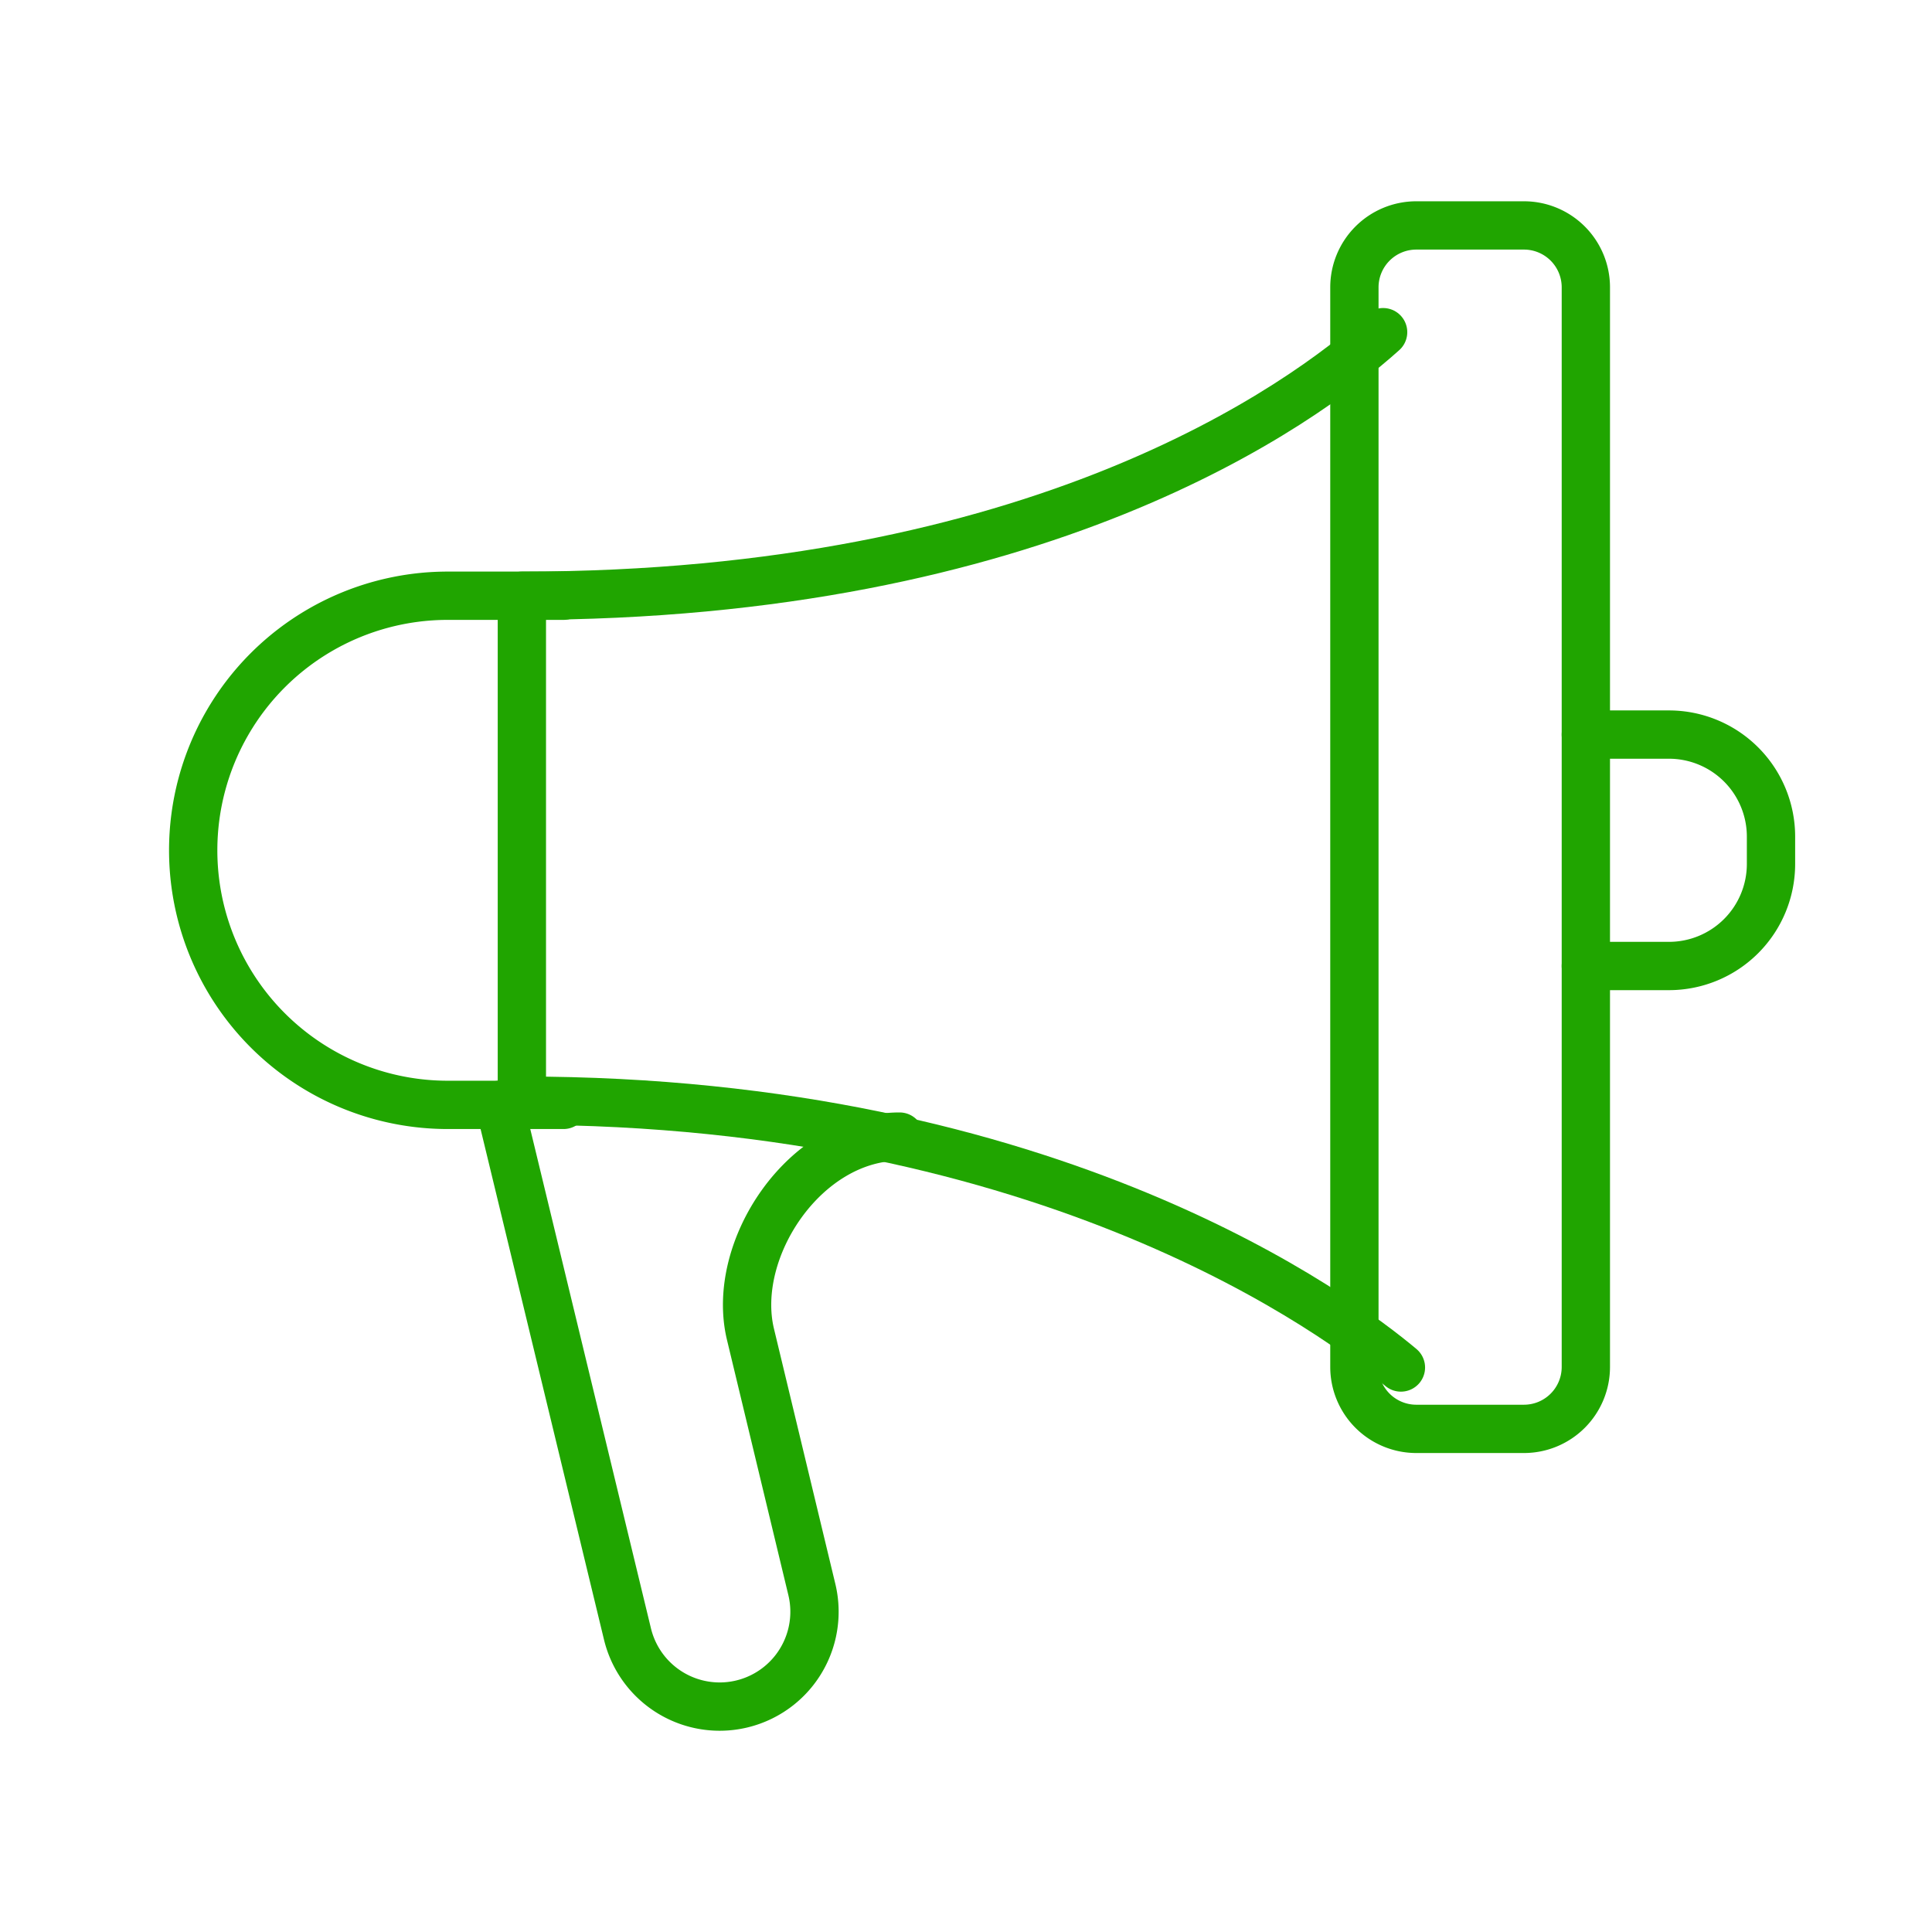 <svg xmlns="http://www.w3.org/2000/svg" width="60" height="60" viewBox="0 0 60 60">
  <g id="icon-social-media" transform="translate(-1555 -177)">
    <g id="icon-social-media-2" data-name="icon-social-media" transform="translate(1321 -57.999)">
      <path id="Path_4933" data-name="Path 4933" d="M272.266,279.374h-3.345A1.923,1.923,0,0,1,267,277.452V243.921A1.923,1.923,0,0,1,268.921,242h3.345a1.922,1.922,0,0,1,1.922,1.922v33.532A1.923,1.923,0,0,1,272.266,279.374Z" transform="translate(9.062 0)" fill="none" stroke="#20a500" stroke-linecap="round" stroke-linejoin="round" stroke-miterlimit="10" stroke-width="1.5"/>
      <path id="Path_4934" data-name="Path 4934" d="M272,253h2.582a3.169,3.169,0,0,1,3.168,3.168v.851a3.169,3.169,0,0,1-3.168,3.168H272" transform="translate(11.25 4.812)" fill="none" stroke="#20a500" stroke-linecap="round" stroke-linejoin="round" stroke-miterlimit="10" stroke-width="1.5"/>
      <path id="Path_4935" data-name="Path 4935" d="M275.3,276.459c-1.841-1.548-10.8-8.287-27.3-8.287V252.491c16.052,0,24.189-5.892,26.747-8.185" transform="translate(2.207 1.009)" fill="none" stroke="#20a500" stroke-linecap="round" stroke-linejoin="round" stroke-miterlimit="10" stroke-width="1.5"/>
      <path id="Path_4936" data-name="Path 4936" d="M251.5,250h-3.594A7.905,7.905,0,0,0,240,257.906h0a7.905,7.905,0,0,0,7.906,7.906H251.5" transform="translate(0 3.5)" fill="none" stroke="#20a500" stroke-linecap="round" stroke-linejoin="round" stroke-miterlimit="10" stroke-width="1.5"/>
      <path id="Path_4937" data-name="Path 4937" d="M247.117,261l3.972,16.433a2.946,2.946,0,0,0,2.863,2.254h0a2.946,2.946,0,0,0,2.863-3.635l-1.906-7.925c-.635-2.639,1.686-6.142,4.63-6.142" transform="translate(2.398 8.312)" fill="none" stroke="#20a500" stroke-linecap="round" stroke-linejoin="round" stroke-miterlimit="10" stroke-width="1.5"/>
    </g>
    <rect id="Rectangle_415" data-name="Rectangle 415" width="60" height="60" transform="translate(1555 177)" fill="none"/>
  </g>
</svg>
